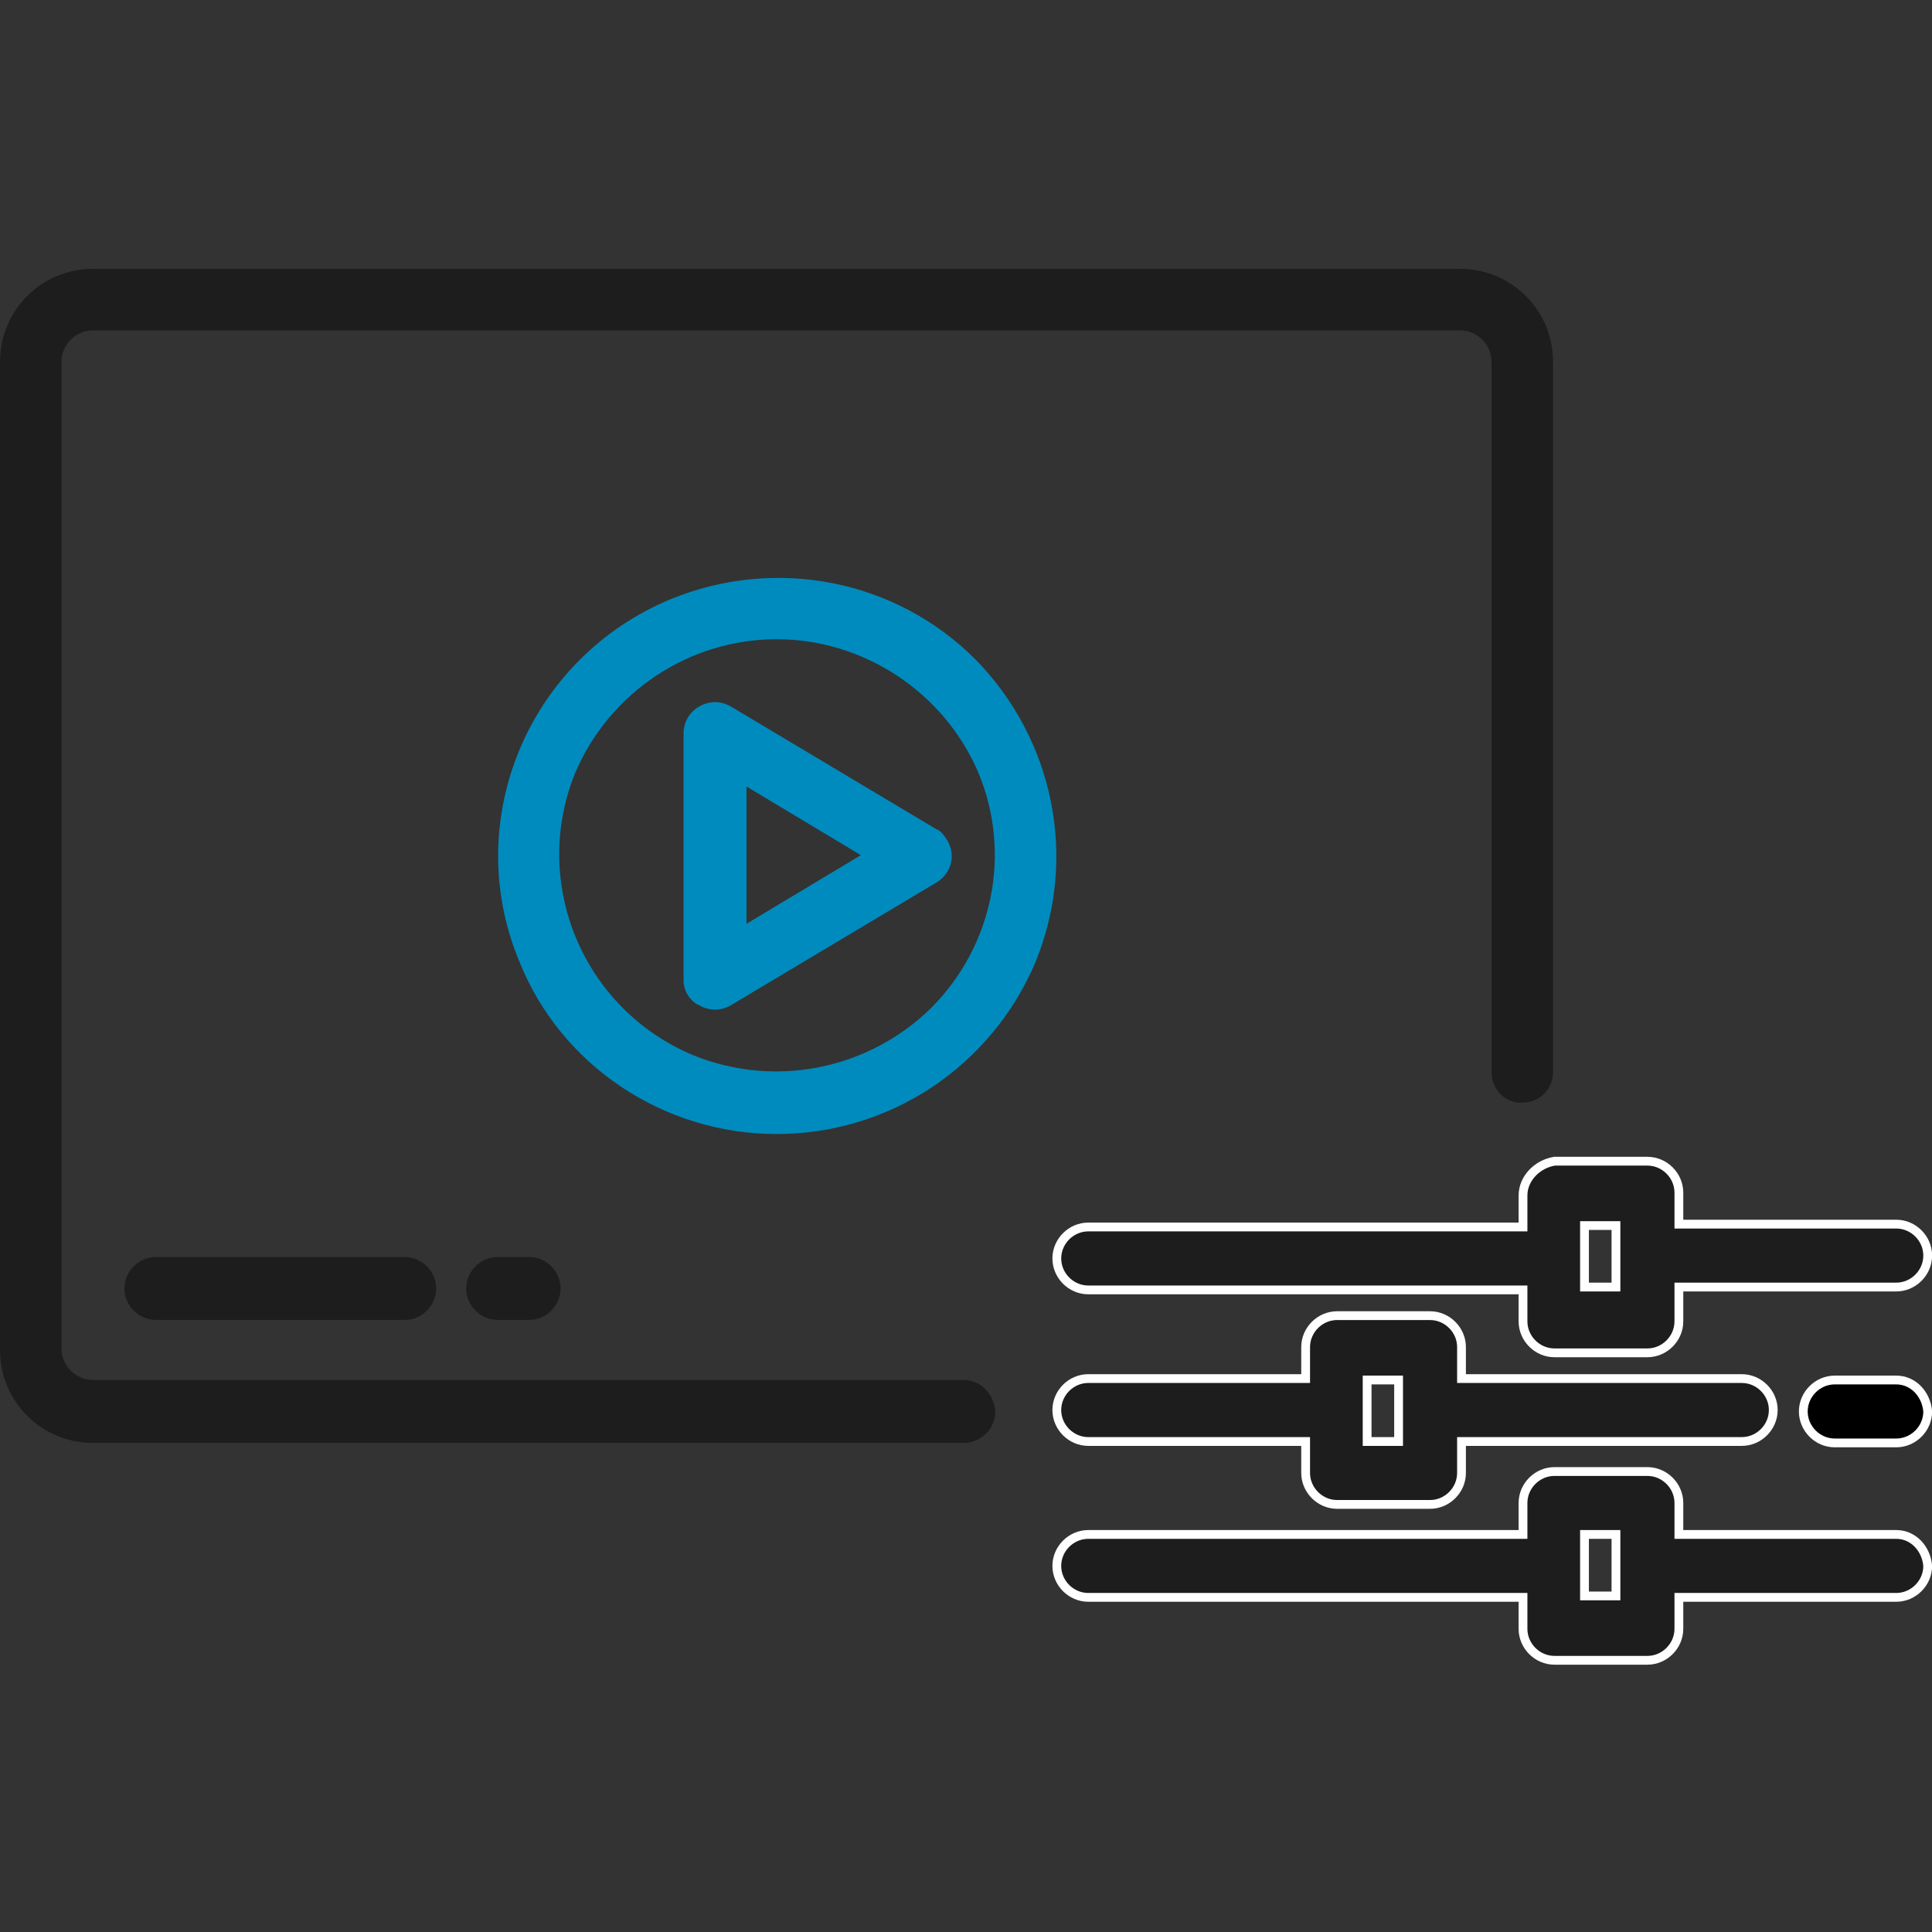 <?xml version="1.0" encoding="utf-8"?>
<!-- Generator: Adobe Illustrator 24.2.3, SVG Export Plug-In . SVG Version: 6.00 Build 0)  -->
<svg version="1.1" id="Layer_1" xmlns="http://www.w3.org/2000/svg" xmlns:xlink="http://www.w3.org/1999/xlink" x="0px" y="0px"
	 viewBox="0 0 135.1 135.1" style="enable-background:new 0 0 135.1 135.1;" xml:space="preserve">
<rect x="0" y="0" width="135.1" height="135.1" fill="#333333" stroke="none"/>
<style type="text/css">
	.st0{fill:#1D1D1D;}
	.st1{fill:#008BBE;}
	.st2{fill:#1D1D1D;stroke:#FFFFFF;stroke-width:0.615;stroke-miterlimit:10;}
	.st3{stroke:#FFFFFF;stroke-width:0.615;stroke-miterlimit:10;}
</style>
<g id="Game_Highlight" transform="translate(0 0)">
	<path id="Path_77" class="st0" d="M67.4,96.5H6.5c-1.2,0-2.2-1-2.2-2.2V25.3c0-1.2,1-2.2,2.2-2.2h95.6c1.2,0,2.2,1,2.2,2.2v49.7
		c0,1.2,1,2.2,2.2,2.1c1.2,0,2.1-1,2.1-2.1V25.3c0-3.6-2.9-6.5-6.5-6.5H6.5c-3.6,0-6.5,2.9-6.5,6.5v69.1c0,3.6,2.9,6.5,6.5,6.5h60.9
		c1.2,0,2.2-1,2.2-2.2C69.5,97.5,68.6,96.5,67.4,96.5C67.4,96.5,67.4,96.5,67.4,96.5L67.4,96.5z"/>
	<path id="Path_78" class="st1" d="M48.9,70.3c0.7,0.4,1.5,0.4,2.2,0l14.4-8.6c1-0.6,1.4-1.9,0.7-3c-0.2-0.3-0.4-0.6-0.7-0.7
		l-14.4-8.6c-0.7-0.4-1.5-0.4-2.2,0c-0.7,0.4-1.1,1.1-1.1,1.9v17.3C47.8,69.2,48.2,70,48.9,70.3L48.9,70.3z M52.2,55l8,4.8l-8,4.8
		V55z"/>
	<path id="Path_79" class="st1" d="M54.3,79.3c7.9,0,15-4.7,18.1-12c3-7.3,1.3-15.6-4.2-21.2c-5.6-5.6-14-7.2-21.3-4.2
		c-9.9,4.1-14.7,15.4-10.6,25.3C39.2,74.5,46.4,79.3,54.3,79.3L54.3,79.3z M54.3,44.7c6.1,0,11.7,3.7,14.1,9.3
		c2.4,5.7,1,12.2-3.3,16.5c-4.4,4.3-10.9,5.6-16.6,3.3c-7.7-3.2-11.4-12-8.3-19.7C42.6,48.4,48.2,44.7,54.3,44.7L54.3,44.7z"/>
	<path id="Path_80" class="st0" d="M10.9,87.9c-1.2,0-2.2,1-2.2,2.2c0,1.2,1,2.2,2.2,2.2c0,0,0,0,0,0h17.4c1.2,0,2.2-1,2.2-2.2
		c0-1.2-1-2.2-2.2-2.2c0,0,0,0,0,0H10.9z"/>
	<path id="Path_81" class="st0" d="M34.8,87.9c-1.2,0-2.2,1-2.2,2.2c0,1.2,1,2.2,2.2,2.2c0,0,0,0,0,0h2.2c1.2,0,2.2-1,2.2-2.2
		c0-1.2-1-2.2-2.2-2.2c0,0,0,0,0,0H34.8z"/>
	<path id="Path_82" class="st2" d="M106.5,83.6v2.2H76.1c-1.2,0-2.2,1-2.2,2.2c0,1.2,1,2.2,2.2,2.2c0,0,0,0,0,0h30.4v2.2
		c0,1.2,1,2.2,2.2,2.2h6.5c1.2,0,2.2-1,2.2-2.2c0,0,0,0,0,0V90h15.2c1.2,0,2.2-1,2.2-2.2c0-1.2-1-2.2-2.2-2.2c0,0,0,0,0,0h-15.2
		v-2.2c0-1.2-1-2.2-2.2-2.2h-6.5C107.5,81.4,106.5,82.4,106.5,83.6L106.5,83.6z M110.8,85.7h2.2V90h-2.2V85.7z"/>
	<path id="Path_83" class="st2" d="M132.6,107.3h-15.2v-2.2c0-1.2-1-2.2-2.2-2.2h-6.5c-1.2,0-2.2,1-2.2,2.2v2.2H76.1
		c-1.2,0-2.2,1-2.2,2.2c0,1.2,1,2.2,2.2,2.2c0,0,0,0,0,0h30.4v2.2c0,1.2,1,2.2,2.2,2.2h6.5c1.2,0,2.2-1,2.2-2.2c0,0,0,0,0,0v-2.2
		h15.2c1.2,0,2.2-1,2.2-2.2C134.7,108.3,133.8,107.3,132.6,107.3C132.6,107.3,132.6,107.3,132.6,107.3L132.6,107.3z M113,111.6h-2.2
		v-4.3h2.2V111.6z"/>
	<path id="Path_84" class="st2" d="M93.5,105.2h6.5c1.2,0,2.2-1,2.2-2.2v-2.2h19.6c1.2,0,2.2-1,2.2-2.2c0-1.2-1-2.2-2.2-2.2
		c0,0,0,0,0,0h-19.6v-2.2c0-1.2-1-2.2-2.2-2.2h-6.5c-1.2,0-2.2,1-2.2,2.2v2.2H76.1c-1.2,0-2.2,1-2.2,2.2c0,1.2,1,2.2,2.2,2.2
		c0,0,0,0,0,0h15.2v2.2C91.3,104.2,92.3,105.2,93.5,105.2L93.5,105.2z M95.6,96.5h2.2v4.3h-2.2V96.5z"/>
	<path id="Path_85" class="st3" d="M132.6,96.5h-4.3c-1.2,0-2.2,1-2.2,2.2c0,1.2,1,2.2,2.2,2.2c0,0,0,0,0,0h4.3c1.2,0,2.2-1,2.2-2.2
		C134.7,97.5,133.8,96.5,132.6,96.5C132.6,96.5,132.6,96.5,132.6,96.5L132.6,96.5z"/>
</g>
</svg>
